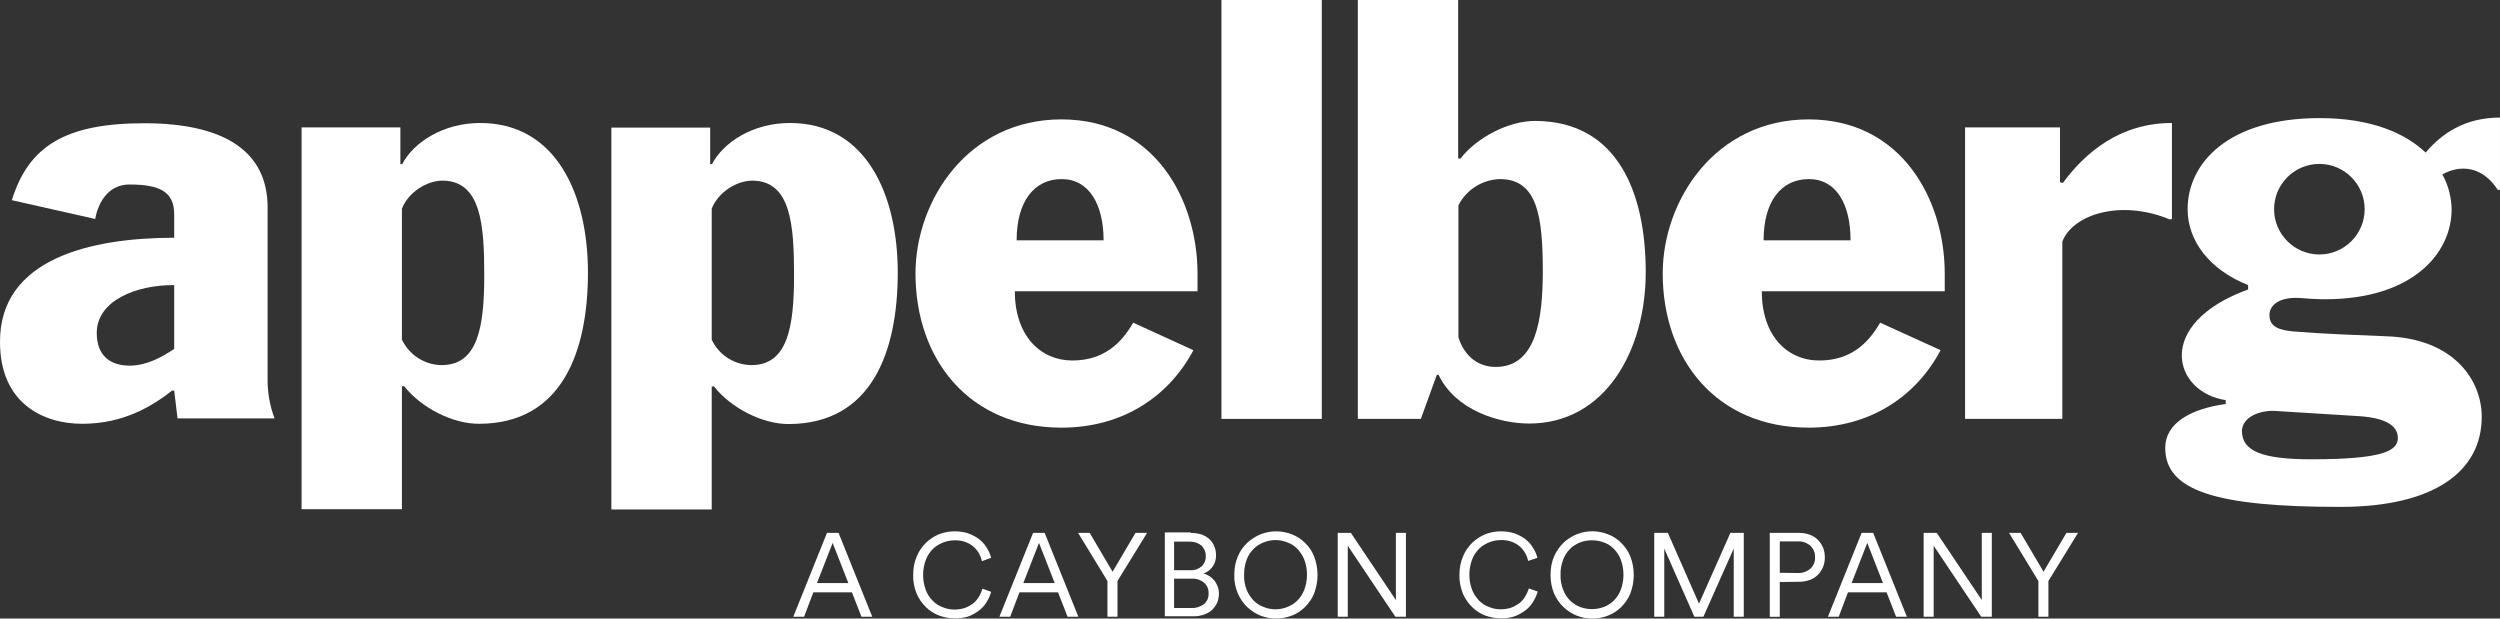 <?xml version="1.0" encoding="utf-8"?>
<!-- Generator: Adobe Illustrator 27.5.0, SVG Export Plug-In . SVG Version: 6.00 Build 0)  -->
<svg version="1.1" id="Layer_1" xmlns="http://www.w3.org/2000/svg" xmlns:xlink="http://www.w3.org/1999/xlink" x="0px" y="0px"
	 viewBox="0 0 971.6 240.4" style="enable-background:new 0 0 971.6 240.4;" xml:space="preserve">
<rect x="0" y="0" width="971.6" height="240.4" fill="#333333" stroke="none"/>
<style type="text/css">
	.st0{fill:#FFFFFF;}
</style>
<g id="Layer_1-2">
	<rect x="474.7" class="st0" width="39" height="162.8"/>
	<path class="st0" d="M428.9,93.4h-33.8c0-15.2,6.9-23.8,17.5-23.8S428.9,79.4,428.9,93.4z M412.5,46.4c-36.3,0-56.7,31.5-56.7,59.9
		c0,33.4,20.9,59.9,56.7,59.9c24.2,0,41.9-12.4,51.3-30.1l-23.4-10.7c-4.7,8.2-11.6,14.7-23.7,14.7c-12.3,0-22.3-9.6-22.3-26.9h71
		c0-2.3,0-4.8,0-6.9C465.4,77.7,448.8,46.4,412.5,46.4z"/>
	<path class="st0" d="M719.2,93.4h-33.8c0-15.2,6.9-23.8,17.6-23.8S719.2,79.4,719.2,93.4z M702.9,46.4c-36.3,0-56.7,31.5-56.7,59.9
		c0,33.4,20.9,59.9,56.7,59.9c24.2,0,41.9-12.4,51.3-30.1l-23.5-10.7c-4.7,8.2-11.6,14.7-23.7,14.7c-12.4,0-22.3-9.6-22.3-26.9h71.1
		c0-2.3,0-4.8,0-6.9C755.8,77.7,739.1,46.4,702.9,46.4L702.9,46.4z"/>
	<path class="st0" d="M67.7,92.4v-9c0-8.6-5.1-11.7-17.4-11.7c-8,0-12.1,6.7-13.3,13.4L4.6,77.8c6.5-20.9,20.6-29.9,51.5-29.9
		S104,58.7,104,80.6v66.2c-0.1,5.4,0.8,10.8,2.7,15.8H69l-1.3-10.8h-0.8c-8.1,6.3-19.1,12.9-35,12.9C17,164.7,0,156.9,0,132.9
		C-0.1,100.7,34.9,92.4,67.7,92.4z M37.6,129.4c0,8.6,5,12.7,12.8,12.7c6.6,0,12.5-3.3,17.3-6.5v-24.8
		C53,110.7,37.6,116.8,37.6,129.4L37.6,129.4z"/>
	<path class="st0" d="M596.8,47c-10.3-0.1-22.7,6.3-29.2,14.6h-0.9V0h-39v162.8h24.5l6.2-17.1h0.7c6.6,13.8,23.6,18.9,35.2,18.9
		c29.7,0,45.3-28.6,45.3-58.8C639.6,75.1,628.8,47.2,596.8,47z M581.3,142.6c-6.6,0-12.1-3.9-14.5-11.5V79.8
		c3.1-6.1,9.3-10,16.1-10.2c14.8,0,16.7,14.8,16.7,36.4C599.5,123.4,597.3,142.6,581.3,142.6z"/>
	<path class="st0" d="M348.9,105.9c0-30.1-12.2-58.1-41.9-58.1c-14.3,0-25.8,7.4-30.3,16H276V49.6h-38.4V198h39v-47.8h0.9
		c6.6,8.4,18.9,14.7,29.2,14.6C338.8,164.6,348.9,136.7,348.9,105.9z M308.6,107.1c0,20.3-2.6,34.8-16.6,34.8
		c-6.6-0.1-12.6-3.9-15.4-9.9V81.1c2.5-6.4,9.7-10.9,15.8-10.9C307.4,70.3,308.6,87.4,308.6,107.1z"/>
	<path class="st0" d="M228.5,105.9c0-30.1-12.2-58.1-41.9-58.1c-14.2,0-25.8,7.4-30.3,16h-0.7V49.5h-38.4v148.4h39v-47.8h0.9
		c6.6,8.4,18.9,14.7,29.2,14.6C218.4,164.6,228.5,136.7,228.5,105.9z M188.2,107.1c0,20.3-2.6,34.8-16.6,34.8
		c-6.6-0.1-12.5-3.9-15.4-9.9V81.1c2.5-6.4,9.7-10.9,15.8-10.9C187,70.3,188.2,87.4,188.2,107.1L188.2,107.1z"/>
	<path class="st0" d="M801.7,71.1c8.5-11.5,21.9-23.3,42.4-23.3v37.3l-0.8,0.2c-19.2-8-37.8-1.9-41.8,8.6v68.9h-37.8V49.5h36.9v21.3
		L801.7,71.1z"/>
	<path class="st0" d="M942.7,59.3c-8.1-7.7-21.4-13.4-41.2-13.4c-35.4,0-51.3,17.4-51.3,35.4c0,12.1,8.2,23.4,23.5,29.5v1.7
		c-36.8,13.4-29,40-8.7,43v1.5c-13.6,1.9-23.5,7.4-23.5,17.1c0,16.7,19.9,22.9,68.1,22.9c36.4,0,54.9-13.8,54.9-35
		c0-14.4-11-30.4-36.9-31.3c-10.3-0.4-26.1-1-36.5-1.9c-5.3-0.5-9.1-1.8-9.1-6.3c0-4.2,4.2-7.1,11.6-6.7l0,0c3.4,0.3,6.8,0.5,10,0.5
		c33.9,0,49.2-17.7,49.2-35c-0.1-4.7-1.3-9.4-3.6-13.5c6.9-3.9,15.6-3.3,21.6,6.1l0.8-0.2v-28C957.6,45.7,948.7,52.2,942.7,59.3z
		 M884.1,159.7l32.2,2c10.4,0.6,15.6,3.5,15.6,8.5s-5.7,8.3-33.7,8.3c-18.8,0-26.9-3.1-26.9-11C871.4,162.2,878,159.4,884.1,159.7z
		 M901.4,98.9c-9.7,0-17.6-7.9-17.6-17.6s7.9-17.6,17.6-17.6S919,71.6,919,81.3l0,0C919,91,911.1,98.9,901.4,98.9L901.4,98.9
		L901.4,98.9z"/>
	<path class="st0" d="M331.1,230.2h-15l-3.6,9.5h-4.2l13.1-32.6h4.5l13.1,32.6h-4.2L331.1,230.2z M317.5,226.6h12.2l-6.1-15.6
		L317.5,226.6z"/>
	<path class="st0" d="M370.9,240.3c-2.1,0-4.1-0.4-6-1.1s-3.7-1.9-5.1-3.3c-1.5-1.5-2.8-3.3-3.6-5.3c-0.9-2.3-1.4-4.8-1.3-7.2
		c0-2.5,0.4-4.9,1.4-7.2c0.8-2,2.1-3.8,3.6-5.3c1.5-1.4,3.2-2.5,5.1-3.3c1.9-0.7,3.9-1.1,5.9-1.1c1.7,0,3.5,0.2,5.1,0.7
		c1.5,0.5,2.9,1.2,4.2,2.1c1.2,0.9,2.3,2,3.1,3.3c0.9,1.3,1.5,2.7,1.9,4.2l-3.6,1.3c-0.5-2.4-1.8-4.5-3.7-6c-2-1.5-4.5-2.2-7-2.1
		c-1.5,0-3.1,0.3-4.5,0.9c-1.5,0.6-2.8,1.4-3.9,2.5c-1.2,1.2-2.1,2.6-2.7,4.2c-1.4,3.8-1.4,7.9,0,11.7c0.6,1.6,1.5,3,2.7,4.2
		c1.1,1.1,2.4,2,3.9,2.5c1.4,0.6,3,0.9,4.5,0.9c1.4,0,2.7-0.2,4-0.6c1.1-0.4,2.2-1,3.2-1.7c0.9-0.7,1.7-1.6,2.3-2.6s1.1-2.1,1.4-3.2
		l3.4,1.2c-0.4,1.5-1.1,2.9-1.9,4.2s-1.9,2.4-3.1,3.3c-1.3,0.9-2.7,1.7-4.2,2.2C374.4,240.1,372.7,240.4,370.9,240.3z"/>
	<path class="st0" d="M411.2,230.2h-15l-3.6,9.5h-4.2l13.1-32.6h4.5l13.1,32.6h-4.2L411.2,230.2z M397.7,226.6h12.2l-6.1-15.6
		L397.7,226.6z"/>
	<path class="st0" d="M419,207.1h4.5l8.9,15.1l8.9-15.1h4.5l-11.5,18.7v13.9h-3.9v-13.9L419,207.1z"/>
	<path class="st0" d="M462.7,207.1c1.4,0,2.8,0.2,4.2,0.6c1.1,0.4,2.2,1,3.1,1.8c0.8,0.8,1.5,1.7,1.9,2.8c0.5,1.1,0.7,2.3,0.7,3.5
		c0.1,3.2-1.9,6.1-4.9,7.1c0.9,0.2,1.7,0.6,2.5,1.1c0.7,0.5,1.3,1.1,1.9,1.8c0.5,0.7,0.9,1.5,1.2,2.3c0.7,2,0.5,4.3-0.3,6.2
		c-0.5,1.1-1.2,2-2,2.8c-0.9,0.8-2,1.4-3.2,1.8c-1.3,0.4-2.7,0.7-4.1,0.6h-11v-32.6h10L462.7,207.1L462.7,207.1z M462.7,221.6
		c1.6,0.1,3.2-0.5,4.3-1.5s1.7-2.5,1.6-4c0.1-1.5-0.6-3-1.7-4.1c-1.4-1.1-3.1-1.6-4.8-1.5h-5.8v11.1H462.7z M463.1,236.3
		c1.7,0.1,3.4-0.5,4.8-1.5c1.2-1,1.9-2.6,1.8-4.1c0.1-1.6-0.5-3.1-1.7-4.2c-1.3-1.1-3-1.7-4.7-1.6h-7v11.4L463.1,236.3L463.1,236.3z
		"/>
	<path class="st0" d="M479.7,223.4c0-2.5,0.4-4.9,1.4-7.2c0.8-2,2.1-3.8,3.7-5.3c1.5-1.4,3.3-2.5,5.2-3.3c1.9-0.7,3.9-1.1,5.9-1.1
		c2.1,0,4.1,0.4,6,1.1s3.7,1.8,5.2,3.3c1.6,1.5,2.8,3.3,3.6,5.3c1.8,4.7,1.8,9.8,0,14.5c-0.8,2-2.1,3.8-3.6,5.3
		c-1.5,1.4-3.2,2.6-5.2,3.3c-1.9,0.7-3.9,1.1-6,1.1c-2,0-4-0.4-5.9-1.1s-3.7-1.9-5.2-3.3c-1.6-1.5-2.8-3.3-3.7-5.3
		C480.1,228.3,479.6,225.9,479.7,223.4z M483.5,223.4c-0.1,2,0.3,4,1,5.8c0.6,1.6,1.6,3,2.7,4.2c1.1,1.1,2.5,2,3.9,2.5
		c1.5,0.6,3,0.9,4.6,0.9s3.1-0.3,4.6-0.9s2.8-1.4,3.9-2.5c1.2-1.2,2.1-2.6,2.7-4.2c1.4-3.8,1.4-7.9,0-11.7c-0.6-1.6-1.6-3-2.7-4.2
		c-1.1-1.1-2.4-2-3.9-2.5c-1.5-0.6-3-0.9-4.6-0.9s-3.1,0.3-4.6,0.9s-2.8,1.4-3.9,2.5c-1.2,1.2-2.1,2.6-2.7,4.2
		C483.8,219.4,483.5,221.4,483.5,223.4z"/>
	<path class="st0" d="M542.3,239.7l-18.5-27.6v27.6h-3.9v-32.6h5.1l17.5,26.1v-26.1h3.9v32.6L542.3,239.7L542.3,239.7z"/>
	<path class="st0" d="M583.2,240.3c-2.1,0-4.1-0.4-6-1.1s-3.7-1.9-5.1-3.3c-1.5-1.5-2.8-3.3-3.6-5.3c-0.9-2.3-1.4-4.8-1.3-7.2
		c0-2.5,0.4-4.9,1.4-7.2c0.8-2,2.1-3.8,3.6-5.3c1.5-1.4,3.2-2.5,5.1-3.3c1.9-0.7,3.9-1.1,5.9-1.1c1.7,0,3.5,0.2,5.1,0.7
		c1.5,0.5,2.9,1.2,4.2,2.1c1.2,0.9,2.3,2,3.1,3.3c0.9,1.3,1.5,2.7,1.9,4.2l-3.6,1.2c-0.5-2.4-1.8-4.5-3.7-6c-2-1.5-4.5-2.2-7-2.1
		c-1.5,0-3.1,0.3-4.5,0.9c-1.5,0.6-2.8,1.4-3.9,2.5c-1.2,1.2-2.1,2.6-2.7,4.2c-1.4,3.8-1.4,7.9,0,11.7c0.6,1.6,1.6,3,2.7,4.2
		c1.1,1.1,2.4,2,3.9,2.5c1.4,0.6,3,0.9,4.5,0.9c1.4,0,2.7-0.2,4-0.6c1.1-0.4,2.2-1,3.2-1.7c0.9-0.7,1.7-1.6,2.3-2.6s1.1-2.1,1.5-3.2
		l3.4,1.2c-0.4,1.5-1.1,2.9-1.9,4.2c-0.8,1.3-1.9,2.4-3.1,3.3c-1.3,0.9-2.7,1.7-4.2,2.2C586.7,240.1,585,240.4,583.2,240.3z"/>
	<path class="st0" d="M602.6,223.4c0-2.5,0.4-4.9,1.4-7.2c0.9-2,2.1-3.8,3.7-5.3c1.5-1.4,3.2-2.5,5.2-3.3c3.8-1.5,8.1-1.5,11.9,0
		c1.9,0.7,3.7,1.8,5.2,3.3s2.8,3.3,3.6,5.3c1.8,4.7,1.8,9.8,0,14.5c-0.8,2-2.1,3.8-3.6,5.3c-1.5,1.4-3.2,2.6-5.2,3.3
		c-3.8,1.5-8.1,1.5-11.9,0c-1.9-0.7-3.7-1.9-5.2-3.3c-1.6-1.5-2.8-3.3-3.7-5.3C603,228.3,602.6,225.9,602.6,223.4z M606.5,223.4
		c-0.1,2,0.3,4,1,5.8c0.6,1.6,1.5,3,2.7,4.2c1.1,1.1,2.5,2,3.9,2.5c3,1.1,6.2,1.1,9.2,0c1.5-0.6,2.8-1.4,3.9-2.5
		c1.2-1.2,2.1-2.6,2.7-4.2c1.4-3.8,1.4-7.9,0-11.7c-0.6-1.6-1.5-3-2.7-4.2c-1.1-1.1-2.4-2-3.9-2.5c-3-1.1-6.2-1.1-9.2,0
		c-1.5,0.6-2.8,1.4-3.9,2.5c-1.2,1.2-2.1,2.6-2.7,4.2C606.8,219.4,606.4,221.4,606.5,223.4L606.5,223.4z"/>
	<path class="st0" d="M673.8,239.7v-26.5L662,239.7h-3.5l-11.7-26.5v26.5h-3.9v-32.6h5.3l12.1,27.5l12.2-27.5h5.2v32.6L673.8,239.7
		L673.8,239.7z"/>
	<path class="st0" d="M691.7,226.2v13.5h-3.9v-32.6h11.4c1.4,0,2.8,0.2,4.1,0.7c1.2,0.4,2.3,1.1,3.2,2s1.5,1.9,2,3
		c0.5,1.2,0.7,2.5,0.7,3.8s-0.2,2.6-0.7,3.8c-0.5,1.1-1.1,2.1-2,3s-2,1.6-3.2,2c-1.3,0.5-2.7,0.7-4.1,0.7L691.7,226.2z M698.6,222.7
		c1.8,0.1,3.6-0.5,5-1.7c1.2-1.1,1.9-2.7,1.8-4.4c0.1-1.7-0.6-3.3-1.8-4.5c-1.4-1.2-3.2-1.8-5-1.7h-6.9v12.2L698.6,222.7
		L698.6,222.7z"/>
	<path class="st0" d="M733.2,230.2h-15l-3.6,9.5h-4.2l13.1-32.6h4.5l13.1,32.6h-4.2L733.2,230.2z M719.6,226.6h12.2l-6.1-15.6
		L719.6,226.6z"/>
	<path class="st0" d="M770,239.7l-18.5-27.6v27.6h-3.9v-32.6h5.1l17.5,26.1v-26.1h3.9v32.6L770,239.7L770,239.7z"/>
	<path class="st0" d="M780.8,207.1h4.5l8.9,15.1l8.9-15.1h4.5l-11.5,18.7v13.9h-3.9v-13.9L780.8,207.1z"/>
</g>
</svg>
